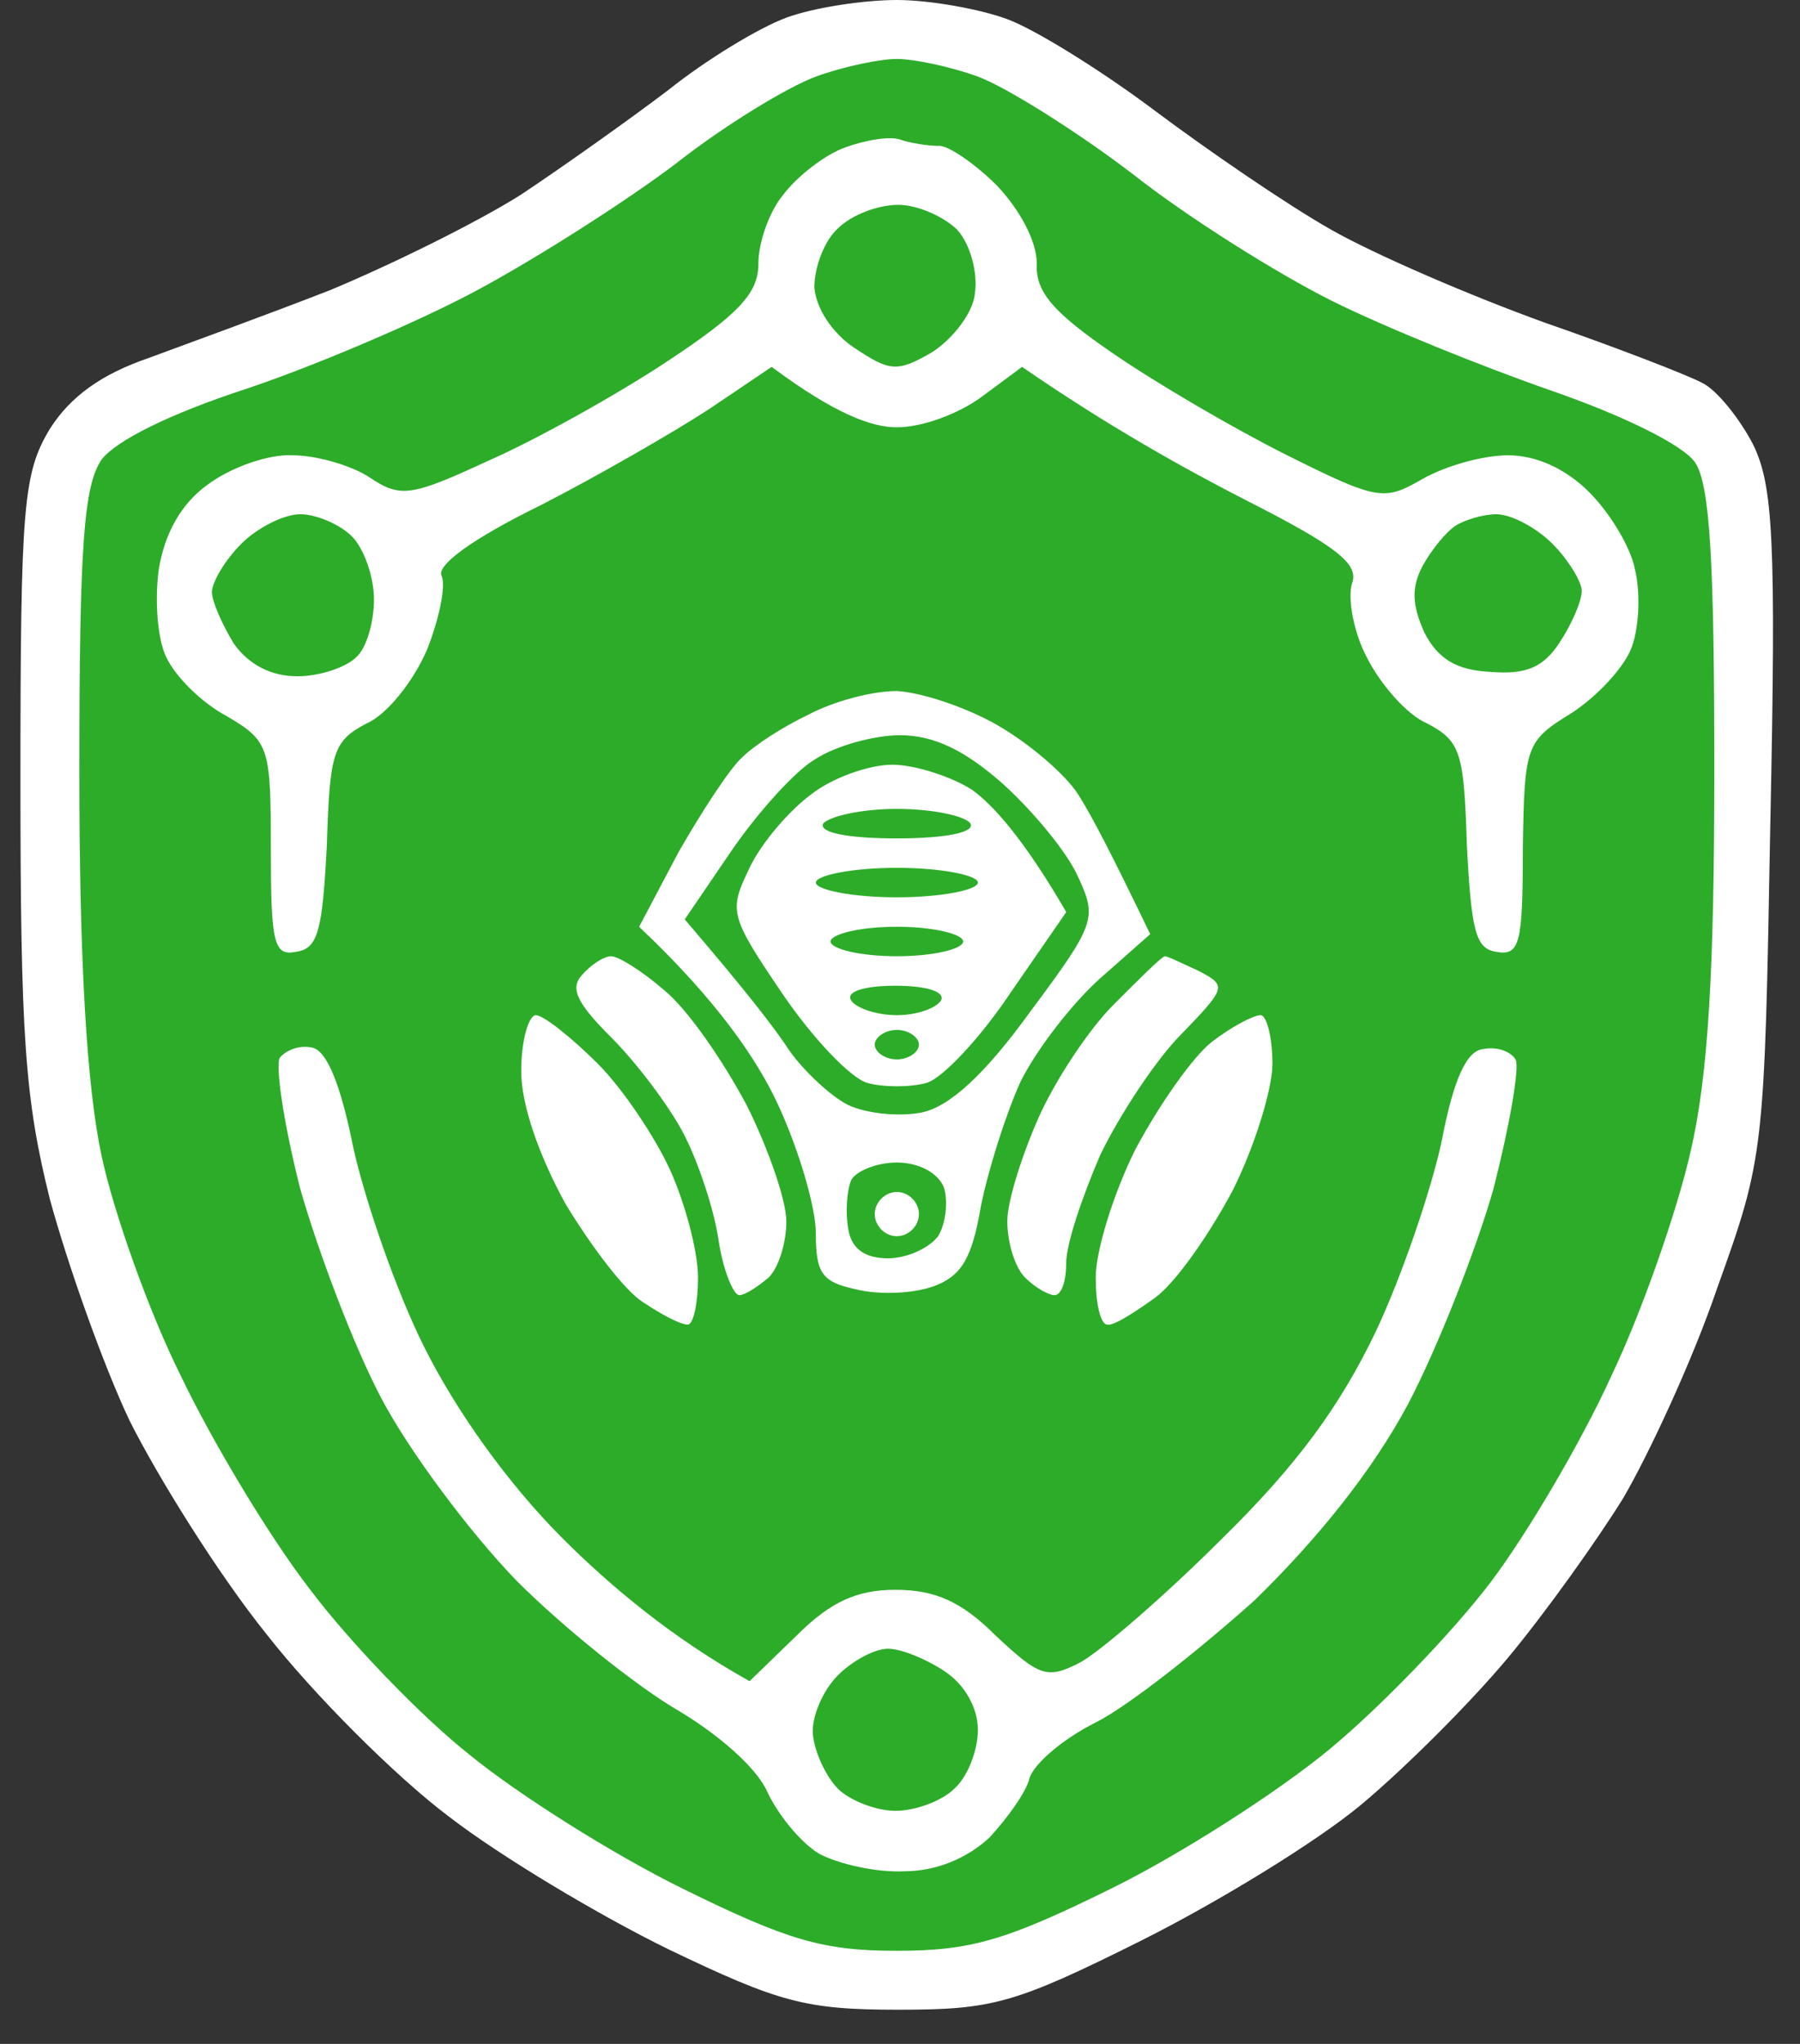 <svg width="37" height="42" viewBox="0 0 37 42" fill="none" xmlns="http://www.w3.org/2000/svg">
<rect x="0" y="0" width="37" height="42" fill="#333333" stroke="none"/>
<path d="M13.742 1.847C14.499 1.241 15.589 0.575 16.164 0.363C16.74 0.151 17.769 0 18.435 0C19.101 0 20.131 0.182 20.706 0.394C21.281 0.606 22.644 1.453 23.734 2.271C24.824 3.088 26.459 4.209 27.367 4.723C28.275 5.238 30.244 6.086 31.757 6.631C33.241 7.146 34.724 7.721 34.997 7.872C35.3 8.024 35.754 8.599 36.026 9.114C36.45 9.961 36.511 11.082 36.39 16.925L36.389 16.961C36.269 23.677 36.267 23.773 35.3 26.463C34.785 27.976 33.877 29.914 33.362 30.792C32.817 31.67 31.757 33.154 31 34.062C30.244 34.971 28.881 36.333 27.973 37.09C27.064 37.847 25.036 39.088 23.461 39.876C20.857 41.177 20.403 41.298 18.465 41.298C16.558 41.298 16.013 41.147 13.742 40.057C12.319 39.361 10.291 38.15 9.231 37.332C8.141 36.515 6.445 34.819 5.476 33.578C4.477 32.336 3.236 30.338 2.661 29.188C2.116 28.037 1.389 25.978 1.026 24.646C0.511 22.587 0.42 21.285 0.42 16.017C0.42 10.355 0.481 9.719 1.026 8.811C1.45 8.145 2.085 7.69 3.054 7.357C3.872 7.055 5.537 6.449 6.778 5.965C8.02 5.45 9.806 4.572 10.714 3.997C11.623 3.391 12.985 2.422 13.742 1.847Z" fill="white"/>
<path d="M13.894 3.361C14.893 2.574 16.195 1.786 16.77 1.574C17.345 1.363 18.102 1.211 18.435 1.211C18.768 1.211 19.525 1.363 20.101 1.574C20.676 1.786 22.129 2.695 23.28 3.573C24.43 4.481 26.277 5.632 27.367 6.177C28.457 6.722 30.486 7.539 31.878 8.024C33.362 8.538 34.603 9.144 34.846 9.507C35.148 9.961 35.239 11.536 35.239 15.805C35.239 19.892 35.118 22.072 34.755 23.647C34.482 24.858 33.756 26.947 33.12 28.279C32.514 29.611 31.394 31.519 30.637 32.518C29.88 33.517 28.397 35.061 27.337 35.939C26.277 36.818 24.248 38.119 22.826 38.816C20.676 39.876 19.949 40.087 18.435 40.087C16.921 40.087 16.195 39.876 14.045 38.816C12.622 38.119 10.654 36.878 9.655 36.061C8.656 35.273 7.172 33.729 6.355 32.639C5.537 31.579 4.356 29.611 3.72 28.279C3.054 26.947 2.328 24.888 2.085 23.738C1.783 22.315 1.631 19.771 1.631 15.865C1.631 11.203 1.722 9.992 2.085 9.447C2.388 9.053 3.478 8.508 5.053 7.993C6.415 7.539 8.565 6.631 9.806 5.965C11.047 5.299 12.895 4.118 13.894 3.361Z" fill="#2DAC2A"/>
<path d="M16.104 3.997C16.376 3.633 16.952 3.179 17.375 3.028C17.799 2.876 18.314 2.786 18.526 2.876C18.708 2.937 19.071 2.998 19.283 2.998C19.465 2.967 20.04 3.361 20.494 3.815C20.979 4.33 21.312 4.966 21.312 5.42C21.281 5.995 21.645 6.419 22.886 7.267C23.764 7.872 25.369 8.811 26.459 9.356C28.336 10.294 28.457 10.294 29.244 9.84C29.729 9.568 30.486 9.356 31 9.356C31.576 9.356 32.181 9.628 32.666 10.113C33.09 10.537 33.514 11.233 33.604 11.687C33.725 12.172 33.695 12.868 33.544 13.292C33.392 13.716 32.817 14.321 32.302 14.654C31.364 15.23 31.334 15.32 31.303 17.44C31.303 19.378 31.243 19.65 30.758 19.559C30.334 19.499 30.244 19.135 30.153 17.379C30.092 15.472 30.032 15.23 29.335 14.866C28.911 14.685 28.366 14.049 28.094 13.504C27.821 12.989 27.7 12.293 27.791 11.99C27.942 11.596 27.488 11.233 25.641 10.294C24.339 9.628 22.765 8.75 21.009 7.539L20.191 8.145C19.707 8.508 18.95 8.781 18.435 8.781C17.921 8.781 17.164 8.508 15.862 7.539L14.56 8.417C13.863 8.871 12.289 9.78 11.108 10.385C9.685 11.082 8.958 11.627 9.079 11.838C9.17 12.05 9.019 12.747 8.777 13.352C8.504 13.988 7.959 14.685 7.535 14.866C6.839 15.23 6.778 15.472 6.718 17.379C6.627 19.135 6.536 19.499 6.082 19.559C5.628 19.65 5.567 19.378 5.567 17.44C5.567 15.351 5.537 15.23 4.659 14.715C4.144 14.442 3.599 13.897 3.418 13.504C3.236 13.14 3.175 12.323 3.266 11.687C3.387 10.96 3.72 10.355 4.265 9.961C4.75 9.598 5.537 9.325 6.021 9.356C6.506 9.356 7.233 9.568 7.596 9.81C8.232 10.234 8.444 10.204 10.018 9.477C10.987 9.053 12.622 8.145 13.682 7.448C15.196 6.449 15.589 6.025 15.589 5.42C15.589 4.996 15.801 4.36 16.104 3.997Z" fill="white"/>
<path d="M15.256 15.563C15.498 15.32 16.104 14.927 16.619 14.685C17.133 14.412 17.921 14.2 18.435 14.2C18.95 14.23 19.858 14.533 20.494 14.897C21.13 15.26 21.887 15.896 22.159 16.32C22.432 16.744 22.856 17.561 23.643 19.196L22.614 20.104C22.038 20.619 21.312 21.558 20.979 22.224C20.676 22.89 20.312 24.04 20.161 24.797C19.979 25.857 19.767 26.22 19.192 26.432C18.768 26.584 18.072 26.614 17.587 26.493C16.891 26.341 16.77 26.16 16.77 25.342C16.77 24.797 16.407 23.586 15.983 22.678C15.559 21.77 14.741 20.558 13.137 19.045L13.954 17.5C14.439 16.653 15.014 15.775 15.256 15.563Z" fill="white"/>
<path d="M12.561 21.315C11.865 20.619 11.714 20.316 11.956 20.044C12.137 19.832 12.41 19.65 12.561 19.65C12.713 19.65 13.197 19.953 13.651 20.346C14.136 20.74 14.863 21.8 15.347 22.708C15.801 23.616 16.164 24.676 16.164 25.1C16.164 25.524 16.013 26.039 15.801 26.251C15.589 26.432 15.317 26.614 15.196 26.614C15.075 26.614 14.863 26.099 14.772 25.494C14.681 24.858 14.348 23.859 14.045 23.283C13.742 22.708 13.076 21.83 12.561 21.315Z" fill="white"/>
<path d="M21.342 22.981C21.675 22.224 22.371 21.164 22.886 20.649C23.431 20.104 23.885 19.65 23.946 19.65C24.006 19.65 24.309 19.802 24.642 19.953C25.217 20.256 25.217 20.286 24.279 21.255C23.764 21.77 23.007 22.92 22.614 23.738C22.25 24.585 21.917 25.554 21.917 25.948C21.917 26.311 21.826 26.614 21.675 26.614C21.554 26.614 21.281 26.463 21.069 26.251C20.858 26.039 20.706 25.524 20.706 25.1C20.706 24.676 21.009 23.738 21.342 22.981Z" fill="white"/>
<path d="M11.623 24.737C11.078 23.738 10.714 22.708 10.714 22.012C10.714 21.376 10.866 20.861 11.017 20.861C11.169 20.861 11.744 21.315 12.289 21.86C12.804 22.375 13.47 23.374 13.773 24.04C14.075 24.706 14.348 25.706 14.348 26.251C14.348 26.765 14.257 27.22 14.136 27.22C13.985 27.22 13.591 27.008 13.227 26.765C12.834 26.523 12.137 25.584 11.623 24.737Z" fill="white"/>
<path d="M23.34 23.616C23.825 22.708 24.521 21.709 24.915 21.406C25.308 21.104 25.762 20.861 25.914 20.861C26.035 20.861 26.156 21.315 26.156 21.86C26.156 22.375 25.793 23.556 25.338 24.464C24.854 25.373 24.158 26.372 23.734 26.674C23.31 26.977 22.886 27.25 22.765 27.22C22.614 27.22 22.523 26.765 22.523 26.251C22.523 25.706 22.886 24.525 23.34 23.616Z" fill="white"/>
<path d="M6.173 24.434C5.84 23.132 5.658 21.921 5.749 21.739C5.87 21.588 6.143 21.467 6.415 21.527C6.718 21.588 7 22.274 7.263 23.586C7.505 24.676 8.141 26.523 8.716 27.674C9.382 29.006 10.442 30.489 11.562 31.61C12.561 32.609 13.833 33.669 15.408 34.547L16.376 33.608C17.073 32.912 17.618 32.669 18.405 32.669C19.223 32.669 19.767 32.912 20.464 33.608C21.372 34.456 21.524 34.516 22.22 34.153C22.644 33.911 23.946 32.791 25.127 31.61C26.671 30.096 27.549 28.885 28.276 27.371C28.82 26.22 29.426 24.434 29.638 23.435C29.88 22.163 30.153 21.588 30.486 21.558C30.788 21.497 31.061 21.618 31.152 21.77C31.243 21.921 31.031 23.132 30.698 24.434C30.334 25.706 29.547 27.704 28.942 28.855C28.215 30.217 27.095 31.61 25.793 32.881C24.642 33.911 23.189 35.061 22.523 35.395C21.857 35.727 21.251 36.242 21.16 36.545C21.1 36.818 20.706 37.362 20.343 37.756C19.889 38.18 19.253 38.453 18.587 38.453C18.011 38.483 17.224 38.301 16.831 38.089C16.437 37.847 15.983 37.272 15.771 36.818C15.559 36.333 14.772 35.637 13.894 35.122C13.076 34.638 11.592 33.457 10.624 32.488C9.655 31.489 8.413 29.823 7.838 28.733C7.263 27.643 6.536 25.706 6.173 24.434Z" fill="white"/>
<path d="M16.74 5.904C16.74 5.48 16.952 4.935 17.224 4.693C17.497 4.42 18.042 4.209 18.465 4.209C18.859 4.209 19.404 4.451 19.677 4.723C19.949 5.026 20.101 5.601 20.04 6.025C20.01 6.419 19.586 6.964 19.162 7.236C18.435 7.66 18.284 7.63 17.557 7.145C17.103 6.843 16.77 6.328 16.74 5.904Z" fill="#2DAC2A"/>
<path d="M4.356 12.171C4.356 11.96 4.629 11.505 4.962 11.172C5.295 10.839 5.84 10.567 6.173 10.567C6.506 10.567 6.99 10.779 7.233 11.021C7.475 11.263 7.687 11.838 7.687 12.323C7.687 12.777 7.535 13.322 7.323 13.504C7.111 13.716 6.566 13.897 6.112 13.897C5.567 13.897 5.113 13.655 4.81 13.231C4.568 12.838 4.356 12.353 4.356 12.171Z" fill="#2DAC2A"/>
<path d="M29.244 11.627C29.426 11.293 29.729 10.93 29.91 10.809C30.092 10.688 30.486 10.567 30.758 10.567C31.061 10.567 31.576 10.839 31.909 11.172C32.242 11.505 32.514 11.96 32.514 12.141C32.514 12.353 32.302 12.838 32.06 13.201C31.727 13.716 31.364 13.867 30.637 13.806C29.941 13.776 29.547 13.534 29.275 12.989C29.032 12.444 29.002 12.081 29.244 11.627Z" fill="#2DAC2A"/>
<path d="M15.044 17.47C15.589 16.683 16.346 15.835 16.77 15.593C17.194 15.32 17.981 15.108 18.496 15.108C19.192 15.108 19.828 15.411 20.615 16.108C21.251 16.683 21.947 17.531 22.159 18.015C22.553 18.863 22.523 18.984 21.191 20.77C20.252 22.072 19.525 22.738 18.95 22.86C18.496 22.95 17.83 22.89 17.436 22.708C17.073 22.526 16.528 22.012 16.225 21.588C15.953 21.164 15.347 20.377 14.075 18.893L15.044 17.47Z" fill="#2DAC2A"/>
<path d="M17.436 25.251C17.375 24.918 17.406 24.464 17.497 24.252C17.587 24.071 18.011 23.889 18.435 23.889C18.889 23.889 19.283 24.101 19.404 24.404C19.495 24.706 19.434 25.161 19.283 25.403C19.101 25.645 18.647 25.857 18.254 25.857C17.769 25.857 17.497 25.655 17.436 25.251Z" fill="#2DAC2A"/>
<path d="M16.709 35.637C16.679 35.273 16.921 34.728 17.224 34.425C17.527 34.123 17.981 33.88 18.254 33.88C18.526 33.88 19.041 34.093 19.404 34.335C19.828 34.607 20.101 35.092 20.101 35.546C20.101 35.97 19.889 36.515 19.616 36.757C19.374 36.999 18.829 37.211 18.405 37.211C18.011 37.211 17.466 36.999 17.224 36.757C16.982 36.515 16.74 36 16.709 35.637Z" fill="#2DAC2A"/>
<path d="M15.408 17.833C15.65 17.319 16.225 16.653 16.679 16.32C17.103 15.986 17.86 15.714 18.344 15.714C18.799 15.714 19.555 15.956 19.979 16.229C20.403 16.532 21.039 17.228 21.917 18.742L20.767 20.407C20.161 21.315 19.374 22.163 19.041 22.254C18.708 22.345 18.163 22.345 17.83 22.254C17.497 22.163 16.709 21.346 16.074 20.407C14.984 18.802 14.984 18.712 15.408 17.833Z" fill="white"/>
<path d="M18.435 25.403C18.193 25.403 17.981 25.191 17.981 24.949C17.981 24.706 18.193 24.494 18.435 24.494C18.677 24.494 18.889 24.706 18.889 24.949C18.889 25.191 18.677 25.403 18.435 25.403Z" fill="white"/>
<path d="M18.435 17.228C17.406 17.228 16.831 17.107 16.921 16.925C17.043 16.774 17.709 16.622 18.435 16.622C19.192 16.622 19.858 16.774 19.949 16.925C20.04 17.107 19.434 17.228 18.435 17.228Z" fill="#2DAC2A"/>
<path d="M18.435 18.439C17.527 18.439 16.77 18.288 16.77 18.136C16.77 17.985 17.527 17.833 18.435 17.833C19.343 17.833 20.101 17.985 20.101 18.136C20.101 18.288 19.343 18.439 18.435 18.439Z" fill="#2DAC2A"/>
<path d="M18.435 19.65C17.678 19.65 17.073 19.499 17.073 19.347C17.073 19.196 17.678 19.044 18.435 19.044C19.192 19.044 19.798 19.196 19.798 19.347C19.798 19.499 19.192 19.65 18.435 19.65Z" fill="#2DAC2A"/>
<path d="M18.435 20.861C18.011 20.861 17.587 20.71 17.497 20.558C17.375 20.377 17.769 20.256 18.405 20.256C19.041 20.256 19.434 20.377 19.343 20.558C19.253 20.71 18.859 20.861 18.435 20.861Z" fill="#2DAC2A"/>
<path d="M18.435 21.77C18.193 21.77 17.981 21.618 17.981 21.467C17.981 21.315 18.193 21.164 18.435 21.164C18.677 21.164 18.889 21.315 18.889 21.467C18.889 21.618 18.677 21.77 18.435 21.77Z" fill="#2DAC2A"/>
</svg>
